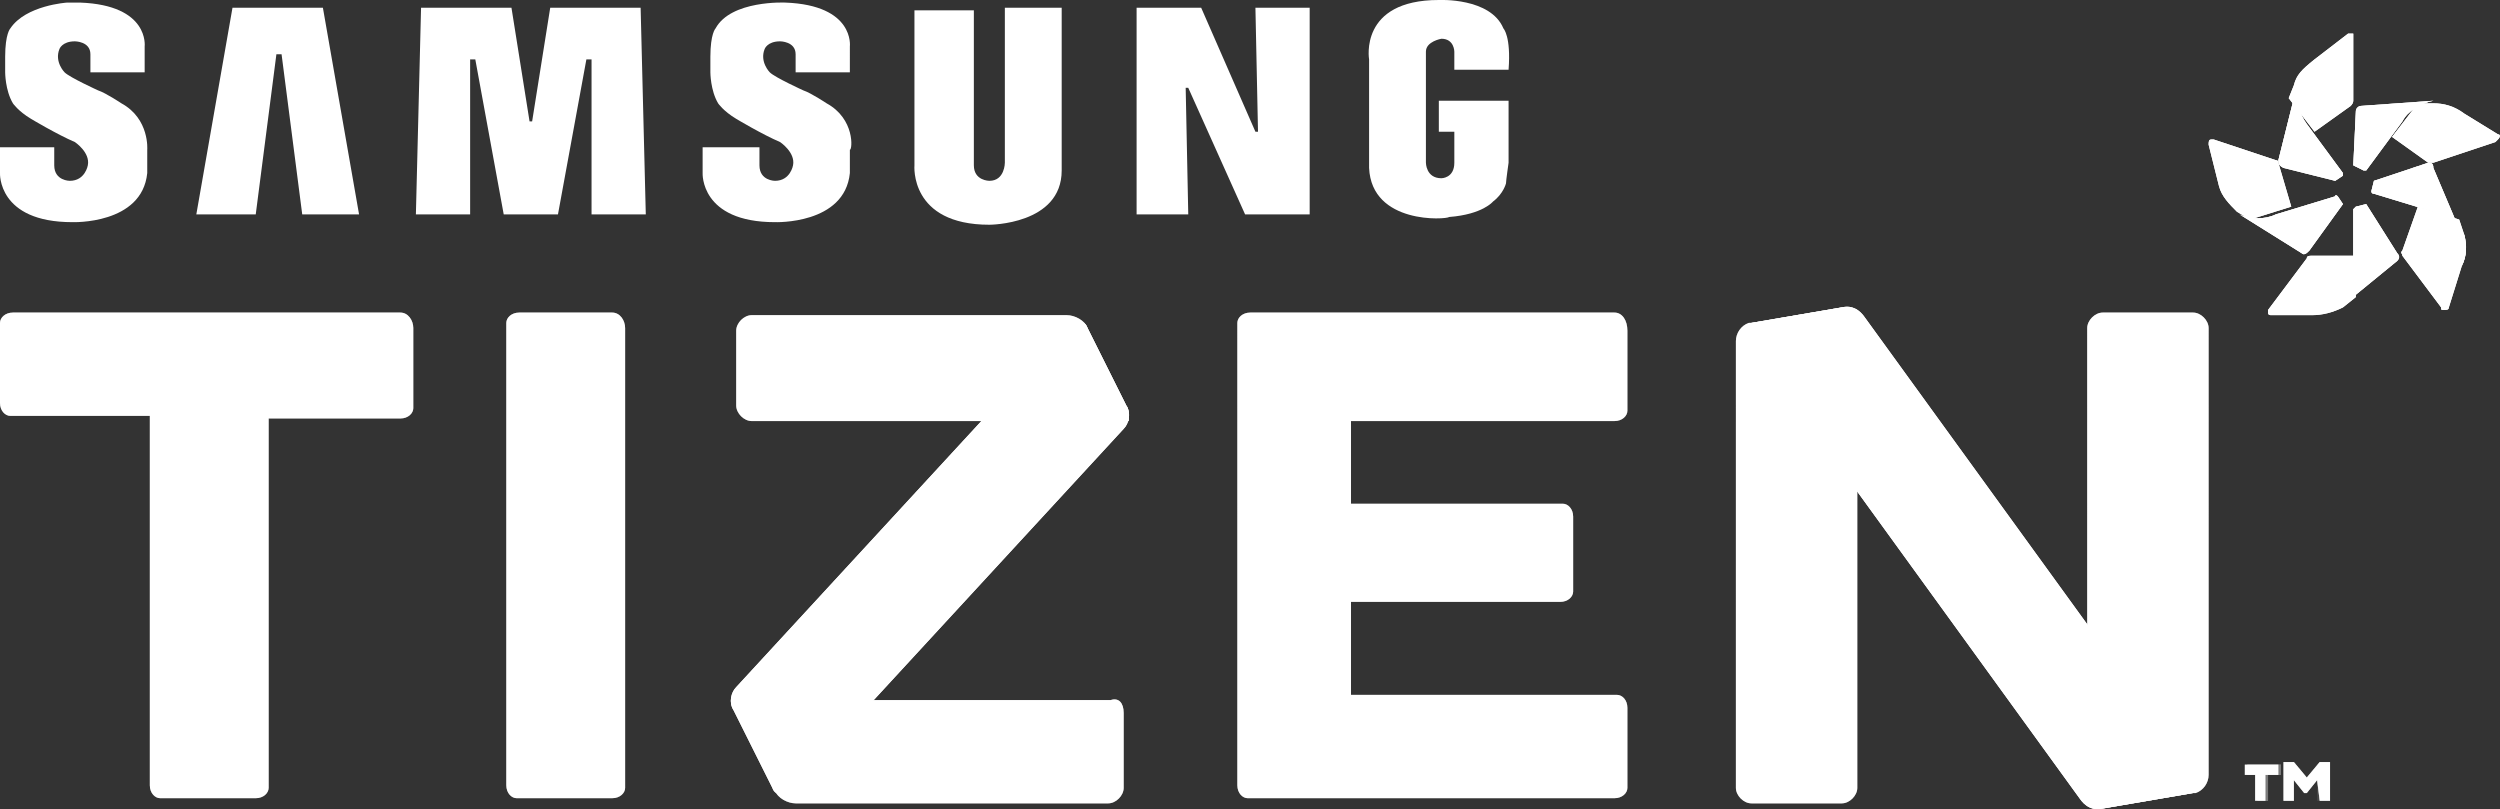 <?xml version="1.0" encoding="UTF-8"?><svg id="Layer_1" xmlns="http://www.w3.org/2000/svg" viewBox="0 0 96.78 31.33"><rect x="0" y="0" width="96.78" height="31.33" fill="#333333" stroke="none"/><defs><style>.cls-1,.cls-2,.cls-3,.cls-4,.cls-5{fill:#fff;}.cls-2{fill-rule:evenodd;}.cls-3,.cls-4,.cls-5{isolation:isolate;}.cls-3,.cls-6{opacity:.1;}.cls-7{opacity:.3;}.cls-4{opacity:.6;}.cls-8{opacity:.08;}.cls-5{opacity:.4;}</style></defs><g id="TIZEN"><g id="Diagonals"><path class="cls-1" d="M81.4,31.3c-.4,.1-.7-.1-.9-.4l-12.9-17.8c-.2-.3-.1-.5,.2-.6l3.5-.6c.4-.1,.7,.1,.9,.4l12.9,17.8c.2,.3,.1,.5-.2,.6l-3.5,.6ZM42.1,12.7c-.1-.3-.4-.3-.7-.1l-12.9,14c-.2,.2-.3,.6-.1,.9l1.5,3c.1,.3,.4,.3,.7,.1l12.9-14c.2-.2,.3-.6,.1-.9l-1.5-3Z"/><path class="cls-1" d="M81.4,31.3c-.4,.1-.7-.1-.9-.4l-12.9-17.8c-.2-.3-.1-.5,.2-.6l3.5-.6c.4-.1,.7,.1,.9,.4l12.9,17.8c.2,.3,.1,.5-.2,.6l-3.5,.6ZM42.1,12.7c-.1-.3-.4-.3-.7-.1l-12.9,14c-.2,.2-.3,.6-.1,.9l1.5,3c.1,.3,.4,.3,.7,.1l12.9-14c.2-.2,.3-.6,.1-.9l-1.5-3Z"/></g><g id="Wordmark"><path class="cls-1" d="M43.5,27.6v2.9c0,.3-.3,.6-.6,.6h-12.1c-.3,0-.7-.2-.8-.5l-1.5-3c-.1-.1-.1-.3-.1-.5h14.6c.3-.1,.5,.1,.5,.5Zm27.8-15.7l-3.5,.6h-.1c-.3,.1-.5,.4-.5,.7V30.5c0,.3,.3,.6,.6,.6h3.5c.3,0,.6-.3,.6-.6V12c-.2-.1-.4-.1-.6-.1Zm13.6,.2h-3.5c-.3,0-.6,.3-.6,.6V31.2c.2,.1,.4,.1,.6,.1l3.5-.6h.1c.3-.1,.5-.4,.5-.7V12.7c0-.3-.3-.6-.6-.6Zm3.3,17.9v-.4h-1.3v.4h.4v1h.4v-1h.5Zm1.6,1h.4v-1.5h-.4l-.5,.6-.5-.6h-.4v1.5h.4v-.8l.4,.5h.1l.4-.5,.1,.8h0ZM62.5,12.1h-14.1c-.3,0-.5,.2-.5,.4V30.4c0,.3,.2,.5,.4,.5h14.2c.3,0,.5-.2,.5-.4v-3.1c0-.3-.2-.5-.4-.5h-10.3v-3.6h8.1c.3,0,.5-.2,.5-.4v-2.9c0-.3-.2-.5-.4-.5h-8.2v-3.2h10.2c.3,0,.5-.2,.5-.4v-3.1c0-.4-.2-.7-.5-.7Zm-47,0H.5C.2,12.1,0,12.3,0,12.5v3.1c0,.3,.2,.5,.4,.5H5.8v14.3c0,.3,.2,.5,.4,.5h3.7c.3,0,.5-.2,.5-.4v-14.3h5.1c.3,0,.5-.2,.5-.4v-3.1c0-.3-.2-.6-.5-.6Zm8.2,0h-3.6c-.3,0-.5,.2-.5,.4V30.4c0,.3,.2,.5,.4,.5h3.7c.3,0,.5-.2,.5-.4V12.7c0-.3-.2-.6-.5-.6Zm19.9,3.6l-1.5-3c-.1-.3-.5-.5-.8-.5h-12.2c-.3,0-.6,.3-.6,.6v2.9c0,.3,.3,.6,.6,.6h14.6c0-.3,0-.5-.1-.6Z"/><g class="cls-6"><path class="cls-1" d="M43.5,27.6v2.9c0,.3-.3,.6-.6,.6h-12.1c-.3,0-.7-.2-.8-.5l-1.5-3c-.1-.1-.1-.3-.1-.5h14.6c.3-.1,.5,.1,.5,.5Zm27.8-15.7l-3.5,.6h-.1c-.3,.1-.5,.4-.5,.7V30.5c0,.3,.3,.6,.6,.6h3.5c.3,0,.6-.3,.6-.6V12c-.2-.1-.4-.1-.6-.1Zm13.6,.2h-3.5c-.3,0-.6,.3-.6,.6V31.2c.2,.1,.4,.1,.6,.1l3.5-.6h.1c.3-.1,.5-.4,.5-.7V12.7c0-.3-.3-.6-.6-.6Zm3.3,17.9v-.4h-1.3v.4h.4v1h.4v-1h.5Zm1.6,1h.4v-1.5h-.4l-.5,.6-.5-.6h-.4v1.5h.4v-.8l.4,.5h.1l.4-.5,.1,.8h0ZM62.5,12.1h-14.1c-.3,0-.5,.2-.5,.4V30.4c0,.3,.2,.5,.4,.5h14.2c.3,0,.5-.2,.5-.4v-3.1c0-.3-.2-.5-.4-.5h-10.3v-3.6h8.1c.3,0,.5-.2,.5-.4v-2.9c0-.3-.2-.5-.4-.5h-8.2v-3.2h10.2c.3,0,.5-.2,.5-.4v-3.1c0-.4-.2-.7-.5-.7Zm-47,0H.5C.2,12.1,0,12.3,0,12.5v3.1c0,.3,.2,.5,.4,.5H5.8v14.3c0,.3,.2,.5,.4,.5h3.7c.3,0,.5-.2,.5-.4v-14.3h5.1c.3,0,.5-.2,.5-.4v-3.1c0-.3-.2-.6-.5-.6Zm8.2,0h-3.6c-.3,0-.5,.2-.5,.4V30.4c0,.3,.2,.5,.4,.5h3.7c.3,0,.5-.2,.5-.4V12.7c0-.3-.2-.6-.5-.6Zm19.9,3.6l-1.5-3c-.1-.3-.5-.5-.8-.5h-12.2c-.3,0-.6,.3-.6,.6v2.9c0,.3,.3,.6,.6,.6h14.6c0-.3,0-.5-.1-.6Z"/></g></g><g id="Shadow" class="cls-7"><path class="cls-1" d="M43.5,27.6v2.9c0,.3-.3,.6-.6,.6h-12.1c-.3,0-.7-.2-.8-.5l-1.5-3c-.1-.1-.1-.3-.1-.5h14.6c.3-.1,.5,.1,.5,.5Z"/><path class="cls-1" d="M71.3,11.9l-3.5,.6h-.1c-.3,.1-.5,.4-.5,.7V30.5c0,.3,.3,.6,.6,.6h3.5c.3,0,.6-.3,.6-.6V12c-.2-.1-.4-.1-.6-.1Z"/><path class="cls-1" d="M84.9,12.1h-3.5c-.3,0-.6,.3-.6,.6V31.2c.2,.1,.4,.1,.6,.1l3.5-.6h.1c.3-.1,.5-.4,.5-.7V12.7c0-.3-.3-.6-.6-.6Z"/><path class="cls-1" d="M87.8,30v1h-.4v-1h-.4v-.4h1.3v.4h-.5Zm2,1h.4v-1.5h-.4l-.5,.6-.5-.6h-.4v1.5h.4v-.8l.4,.5h.1l.4-.5,.1,.8h0Z"/><path id="SVGID" class="cls-1" d="M87.8,30v1h-.4v-1h-.4v-.4h1.3v.4h-.5Zm2,1h.4v-1.5h-.4l-.5,.6-.5-.6h-.4v1.5h.4v-.8l.4,.5h.1l.4-.5,.1,.8h0Z"/><path class="cls-1" d="M62.5,12.1h-14.1c-.3,0-.5,.2-.5,.4V30.4c0,.3,.2,.5,.4,.5h14.2c.3,0,.5-.2,.5-.4v-3.1c0-.3-.2-.5-.4-.5h-10.3v-3.6h8.1c.3,0,.5-.2,.5-.4v-2.9c0-.3-.2-.5-.4-.5h-8.2v-3.2h10.2c.3,0,.5-.2,.5-.4v-3.1c0-.4-.2-.7-.5-.7Z"/><path class="cls-1" d="M15.5,12.1H.5C.2,12.1,0,12.3,0,12.5v3.1c0,.3,.2,.5,.4,.5H5.8v14.3c0,.3,.2,.5,.4,.5h3.7c.3,0,.5-.2,.5-.4v-14.3h5.1c.3,0,.5-.2,.5-.4v-3.1c0-.3-.2-.6-.5-.6Z"/><path class="cls-1" d="M23.7,12.1h-3.6c-.3,0-.5,.2-.5,.4V30.4c0,.3,.2,.5,.4,.5h3.7c.3,0,.5-.2,.5-.4V12.7c0-.3-.2-.6-.5-.6Z"/><path class="cls-1" d="M43.6,15.7l-1.5-3c-.1-.3-.5-.5-.8-.5h-12.2c-.3,0-.6,.3-.6,.6v2.9c0,.3,.3,.6,.6,.6h14.6c0-.3,0-.5-.1-.6Z"/></g><g id="Highlight" class="cls-8"><path class="cls-1" d="M87.8,30v1h-.4v-1h-.4v-.4h1.3v.4h-.5Zm2,1h.4v-1.5h-.4l-.5,.6-.5-.6h-.4v1.5h.4v-.8l.4,.5h.1l.4-.5,.1,.8h0Z"/><path id="SVGID-2" class="cls-1" d="M87.8,30v1h-.4v-1h-.4v-.4h1.3v.4h-.5Zm2,1h.4v-1.5h-.4l-.5,.6-.5-.6h-.4v1.5h.4v-.8l.4,.5h.1l.4-.5,.1,.8h0Z"/><path class="cls-1" d="M80.8,31.2c.2,.1,.4,.1,.6,.1l3.5-.6h.1c.3-.1,.5-.4,.5-.7V12.7c0-.3-.3-.6-.6-.6h-3.5c-.3,0-.6,.3-.6,.6"/><path class="cls-1" d="M71.3,11.9l-3.5,.6h-.1c-.3,.1-.5,.4-.5,.7V30.5c0,.3,.3,.6,.6,.6h3.5c.3,0,.6-.3,.6-.6V12c-.2-.1-.4-.1-.6-.1Z"/><path class="cls-1" d="M62.5,12.1h-14.1c-.3,0-.5,.2-.5,.4V30.4c0,.3,.2,.5,.4,.5h14.2c.3,0,.5-.2,.5-.4v-3.1c0-.3-.2-.5-.4-.5h-10.3v-3.6h8.1c.3,0,.5-.2,.5-.4v-2.9c0-.3-.2-.5-.4-.5h-8.2v-3.2h10.2c.3,0,.5-.2,.5-.4v-3.1c0-.4-.2-.7-.5-.7Z"/><path class="cls-1" d="M43.5,27.6v2.9c0,.3-.3,.6-.6,.6h-12.1c-.3,0-.7-.2-.8-.5l-1.5-3c-.1-.1-.1-.3-.1-.5h14.6c.3-.1,.5,.1,.5,.5Z"/><path class="cls-1" d="M43.6,15.7l-1.5-3c-.1-.3-.5-.5-.8-.5h-12.2c-.3,0-.6,.3-.6,.6v2.9c0,.3,.3,.6,.6,.6h14.6c0-.3,0-.5-.1-.6Z"/><path class="cls-1" d="M23.7,12.1h-3.6c-.3,0-.5,.2-.5,.4V30.4c0,.3,.2,.5,.4,.5h3.7c.3,0,.5-.2,.5-.4V12.7c0-.3-.2-.6-.5-.6Z"/><path class="cls-1" d="M15.5,12.1H.5C.2,12.1,0,12.3,0,12.5v3.1c0,.3,.2,.5,.4,.5H5.8v14.3c0,.3,.2,.5,.4,.5h3.7c.3,0,.5-.2,.5-.4v-14.3h5.1c.3,0,.5-.2,.5-.4v-3.1c0-.3-.2-.6-.5-.6Z"/></g><polygon class="cls-3" points="86.9 30 87.3 30 87.3 31 87.7 31 87.7 30 88.2 30 88.2 29.6 86.9 29.6 86.9 30"/><polygon class="cls-3" points="89.8 29.5 89.3 30.1 88.8 29.5 88.4 29.5 88.4 31 88.8 31 88.8 30.2 89.2 30.7 89.3 30.7 89.7 30.2 89.7 31 89.8 31 90.2 31 90.2 29.5 89.8 29.5"/></g><g id="_256_256"><path class="cls-1" d="M87.9,12.2q-.1,0-.1-.1v-.1l1.5-2c0-.1,.1-.1,.2-.1h1.7v1.6l-.5,.4c-.4,.2-.8,.3-1.2,.3h-1.6Z"/><path class="cls-1" d="M87.9,12.2q-.1,0-.1-.1v-.1l1.5-2c0-.1,.1-.1,.2-.1h1.7v1.6l-.5,.4c-.4,.2-.8,.3-1.2,.3h-1.6Z"/><path class="cls-1" d="M91.6,7.9s-.1-.1,0,0l-.4,.1-.1,.1v2.4c0,.5-.2,1-.5,1.4l2.2-1.8c.1-.1,.1-.2,0-.3h0l-1.2-1.9Z"/><path class="cls-4" d="M91.6,7.9s-.1-.1,0,0l-.4,.1-.1,.1v2.4c0,.5-.2,1-.5,1.4l2.2-1.8c.1-.1,.1-.2,0-.3h0l-1.2-1.9Z"/><path class="cls-1" d="M91.6,7.9s-.1-.1,0,0l-.4,.1-.1,.1v2.4c0,.5-.2,1-.5,1.4l2.2-1.8c.1-.1,.1-.2,0-.3h0l-1.2-1.9Z"/><path class="cls-1" d="M91.1,10.5c0,.5-.1,1-.5,1.3-.4,.2-.8,.3-1.2,.3,.4,0,.8-.1,1.2-.3,.4-.2,.5-.8,.5-1.3Z"/><path class="cls-5" d="M91.1,10.5c0,.5-.1,1-.5,1.3-.4,.2-.8,.3-1.2,.3,.4,0,.8-.1,1.2-.3,.4-.2,.5-.8,.5-1.3Z"/><path class="cls-1" d="M94.8,11.9c0,.1-.1,.1-.2,.1s-.1,0-.1-.1l-1.5-2c0-.1-.1-.1,0-.2l.6-1.7,1.6,.5,.2,.6c.1,.4,.1,.8-.1,1.2l-.5,1.6Z"/><path class="cls-1" d="M94.8,11.9c0,.1-.1,.1-.2,.1s-.1,0-.1-.1l-1.5-2c0-.1-.1-.1,0-.2l.6-1.7,1.6,.5,.2,.6c.1,.4,.1,.8-.1,1.2l-.5,1.6Z"/><path class="cls-1" d="M91.9,7q-.1,0,0,0l-.1,.4q0,.1,.1,.1l2.3,.7c.5,.2,1,.5,1.1,.9l-1.1-2.6c0-.2-.1-.2-.2-.2l-2.1,.7Z"/><path class="cls-4" d="M91.9,7q-.1,0,0,0l-.1,.4q0,.1,.1,.1l2.3,.7c.5,.2,1,.5,1.1,.9l-1.1-2.6c0-.2-.1-.2-.2-.2l-2.1,.7Z"/><path class="cls-1" d="M91.9,7q-.1,0,0,0l-.1,.4q0,.1,.1,.1l2.3,.7c.5,.2,1,.5,1.1,.9l-1.1-2.6c0-.2-.1-.2-.2-.2l-2.1,.7Z"/><path class="cls-1" d="M94.2,8.2c.5,.2,1,.5,1.1,.9,.1,.4,.1,.8,0,1.2,.2-.4,.2-.8,.1-1.2-.3-.4-.7-.7-1.2-.9Z"/><path class="cls-5" d="M94.2,8.2c.5,.2,1,.5,1.1,.9,.1,.4,.1,.8,0,1.2,.2-.4,.2-.8,.1-1.2-.3-.4-.7-.7-1.2-.9Z"/><path class="cls-1" d="M96.7,5.2c.1,0,.1,.1,0,.2l-.1,.1-2.4,.8h-.2l-1.4-1,1-1.3h.6c.4,0,.8,.1,1.2,.4l1.3,.8Z"/><path class="cls-1" d="M96.7,5.2c.1,0,.1,.1,0,.2l-.1,.1-2.4,.8h-.2l-1.4-1,1-1.3h.6c.4,0,.8,.1,1.2,.4l1.3,.8Z"/><path class="cls-1" d="M91.1,6.4q0,.1,0,0l.4,.2h.1l1.4-1.9c.2-.4,.7-.7,1.2-.8l-2.8,.2c-.1,0-.2,.1-.2,.2l-.1,2.1Z"/><path class="cls-4" d="M91.1,6.4q0,.1,0,0l.4,.2h.1l1.4-1.9c.2-.4,.7-.7,1.2-.8l-2.8,.2c-.1,0-.2,.1-.2,.2l-.1,2.1Z"/><path class="cls-1" d="M91.1,6.4q0,.1,0,0l.4,.2h.1l1.4-1.9c.2-.4,.7-.7,1.2-.8l-2.8,.2c-.1,0-.2,.1-.2,.2l-.1,2.1Z"/><path class="cls-1" d="M90.9,1.3h.2V3.9q0,.1-.1,.2l-1.4,1-1-1.3,.2-.5c.1-.4,.3-.6,.8-1l1.3-1Z"/><path class="cls-1" d="M90.9,1.3h.2V3.9q0,.1-.1,.2l-1.4,1-1-1.3,.2-.5c.1-.4,.3-.6,.8-1l1.3-1Z"/><path class="cls-1" d="M90.4,7h0l.3-.2v-.1l-1.4-1.9c-.3-.4-.4-.9-.4-1.4l-.7,2.8c0,.1,0,.2,.2,.3l2,.5Z"/><path class="cls-4" d="M90.4,7h0l.3-.2v-.1l-1.4-1.9c-.3-.4-.4-.9-.4-1.4l-.7,2.8c0,.1,0,.2,.2,.3l2,.5Z"/><path class="cls-1" d="M90.4,7h0l.3-.2v-.1l-1.4-1.9c-.3-.4-.4-.9-.4-1.4l-.7,2.8c0,.1,0,.2,.2,.3l2,.5Z"/><path class="cls-1" d="M85.5,5.6c0-.1,0-.2,.1-.2h.1l2.4,.8q.1,0,.1,.1l.5,1.7-1.6,.5-.5-.3c-.3-.3-.6-.6-.7-1l-.4-1.6Z"/><path class="cls-1" d="M85.5,5.6c0-.1,0-.2,.1-.2h.1l2.4,.8q.1,0,.1,.1l.5,1.7-1.6,.5-.5-.3c-.3-.3-.6-.6-.7-1l-.4-1.6Z"/><path class="cls-1" d="M90.7,7.9h0l-.2-.3s-.1-.1-.1,0l-2.3,.7c-.4,.2-1,.2-1.4,0l2.4,1.5c.1,.1,.2,0,.3-.1l1.3-1.8Z"/><path class="cls-4" d="M90.7,7.9h0l-.2-.3s-.1-.1-.1,0l-2.3,.7c-.4,.2-1,.2-1.4,0l2.4,1.5c.1,.1,.2,0,.3-.1l1.3-1.8Z"/><path class="cls-1" d="M90.7,7.9h0l-.2-.3s-.1-.1-.1,0l-2.3,.7c-.4,.2-1,.2-1.4,0l2.4,1.5c.1,.1,.2,0,.3-.1l1.3-1.8Z"/><path class="cls-1" d="M88.1,8.2c-.4,.2-1,.2-1.4,0-.3-.3-.6-.6-.7-1,.1,.4,.4,.7,.7,1,.4,.2,1,.2,1.4,0Z"/><path class="cls-5" d="M88.1,8.2c-.4,.2-1,.2-1.4,0-.3-.3-.6-.6-.7-1,.1,.4,.4,.7,.7,1,.4,.2,1,.2,1.4,0Z"/></g><g><path class="cls-2" d="M32,4s-.6-.4-.9-.5c0,0-1.1-.5-1.3-.7,0,0-.4-.4-.2-.9,0,0,.1-.3,.6-.3,0,0,.6,0,.6,.5v.7h2.1V1.8s.2-1.6-2.5-1.7c0,0-2.1-.1-2.7,1,0,0-.2,.2-.2,1.1v.6s0,.7,.3,1.2c0,0,.2,.3,.7,.6,0,0,1,.6,1.7,.9,0,0,.6,.4,.5,.9,0,0-.1,.6-.7,.6,0,0-.6,0-.6-.6v-.7h-2.2v1s-.1,1.9,2.8,1.9c0,0,2.7,.1,2.9-1.9v-.9c.1,0,.2-1.2-.9-1.8h0Z"/><polygon class="cls-2" points="21.3 .3 20.6 4.7 20.5 4.7 19.8 .3 16.3 .3 16.1 8.3 18.2 8.3 18.2 2.3 18.4 2.3 19.5 8.3 21.6 8.3 22.7 2.3 22.9 2.3 22.9 8.3 25 8.3 24.8 .3 21.3 .3"/><polygon class="cls-2" points="9 .3 7.6 8.3 9.9 8.3 10.7 2.1 10.9 2.1 11.7 8.3 13.9 8.3 12.5 .3 9 .3"/><path class="cls-2" d="M55.7,3.9v1.2h.6v1.2c0,.6-.5,.6-.5,.6-.6,0-.6-.6-.6-.6V2c0-.4,.6-.5,.6-.5,.5,0,.5,.5,.5,.5v.7h2.1c.1-1.3-.2-1.6-.2-1.6C57.7-.1,55.7,0,55.7,0c-3.1,0-2.7,2.3-2.7,2.3V6.5c.1,2.2,3,2,3.1,1.9,1.3-.1,1.7-.6,1.7-.6,.4-.3,.5-.7,.5-.7,0-.1,.1-.8,.1-.8V3.9h-2.7Z"/><polygon class="cls-2" points="48.7 5.1 48.6 5.1 46.5 .3 44 .3 44 8.3 46 8.3 45.9 3.4 46 3.4 48.2 8.3 50.7 8.3 50.7 .3 48.6 .3 48.7 5.1"/><path class="cls-2" d="M38.9,6.3s0,.7-.6,.7c0,0-.6,0-.6-.6V.4h-2.3V6.4s-.2,2.3,2.9,2.3c0,0,2.8,0,2.8-2.1V.3h-2.2V6.3h0Z"/><path class="cls-2" d="M4.7,4s-.6-.4-.9-.5c0,0-1.1-.5-1.3-.7,0,0-.4-.4-.2-.9,0,0,.1-.3,.6-.3,0,0,.6,0,.6,.5v.7h2.1V1.8S5.8,.2,3.1,.1h-.5S1,.2,.4,1.1H.4s-.2,.2-.2,1.1v.6s0,.7,.3,1.2c0,0,.2,.3,.7,.6,0,0,1,.6,1.7,.9,0,0,.6,.4,.5,.9,0,0-.1,.6-.7,.6,0,0-.6,0-.6-.6v-.7H0v1s-.1,1.9,2.8,1.9c0,0,2.7,.1,2.9-1.9v-.9s.1-1.2-1-1.8h0Z"/></g></svg>